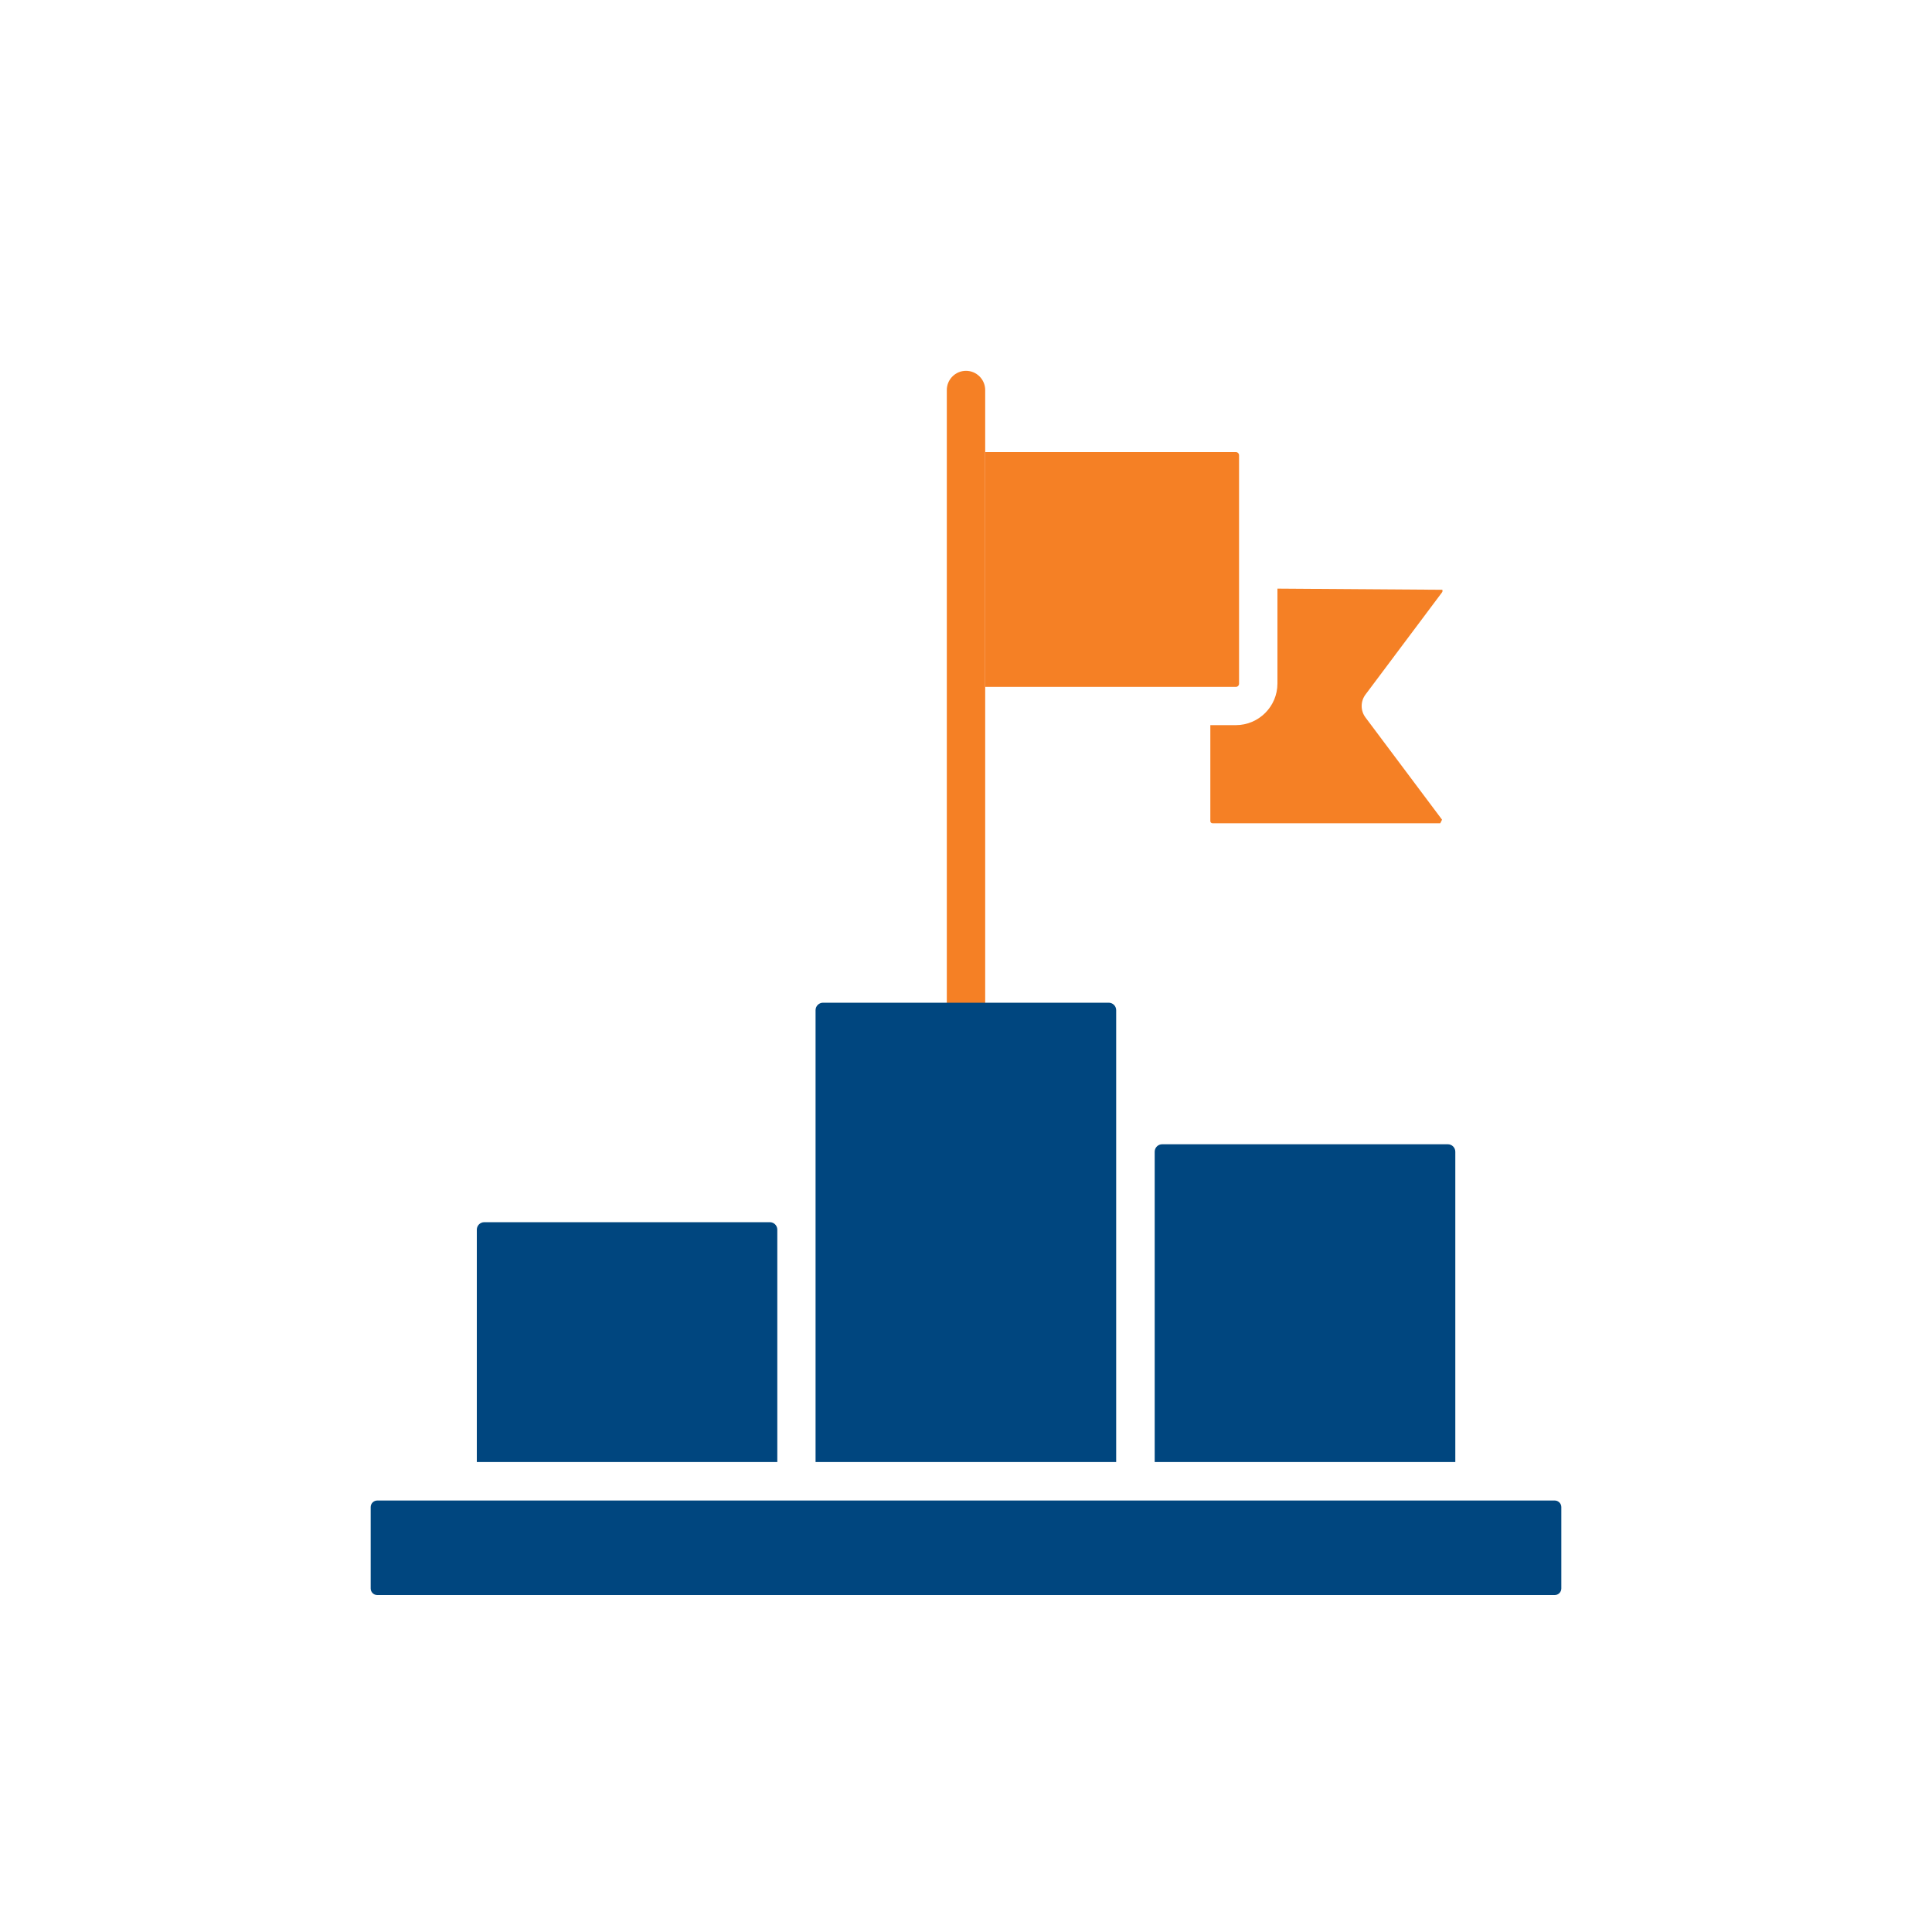 <?xml version="1.0" encoding="UTF-8"?>
<svg id="Layer_4" data-name="Layer 4" xmlns="http://www.w3.org/2000/svg" viewBox="0 0 150 150">
  <defs>
    <style>
      .cls-1 {
        fill: #00467f;
      }

      .cls-2 {
        fill: #f58025;
      }
    </style>
  </defs>
  <path class="cls-2" d="M75,80.69c-.82,0-1.49-.67-1.49-1.49V30.28c0-.82.67-1.49,1.49-1.49s1.49.67,1.49,1.49v48.92c0,.82-.67,1.49-1.49,1.49Z"/>
  <path class="cls-1" d="M112.41,88.84h-22.18c-.32,0-.58.26-.58.58v24.09h23.34v-24.09c0-.32-.26-.58-.58-.58h0Z"/>
  <path class="cls-1" d="M60.35,95.47c0-.32-.26-.58-.58-.58h-22.17c-.32,0-.58.26-.58.58v18.04h23.33v-18.04Z"/>
  <path class="cls-1" d="M120.71,116.5H29.29c-.28,0-.51.23-.51.51v6.32c0,.28.23.51.51.51h91.42c.28,0,.51-.23.51-.51v-6.32c0-.28-.23-.51-.51-.51Z"/>
  <path class="cls-1" d="M86.08,77.85h-22.18c-.32,0-.58.26-.58.58v35.08h23.34v-35.08c0-.32-.26-.58-.58-.58h0Z"/>
  <path class="cls-2" d="M111.82,63.92s.14-.28.14-.28l-5.94-7.93c-.4-.53-.4-1.26,0-1.79l5.94-7.93s.07-.09.02-.2l-12.8-.09v7.37c0,1.78-1.45,3.23-3.23,3.23h-1.98v7.44c0,.11.07.18.18.18h17.67Z"/>
  <path class="cls-2" d="M96.2,53.08v-8.84s0-.02,0-.03,0-.02,0-.03v-8.83c0-.14-.11-.25-.25-.25h-19.45v18.23h19.45c.14,0,.25-.11.25-.25h0Z"/>
</svg>